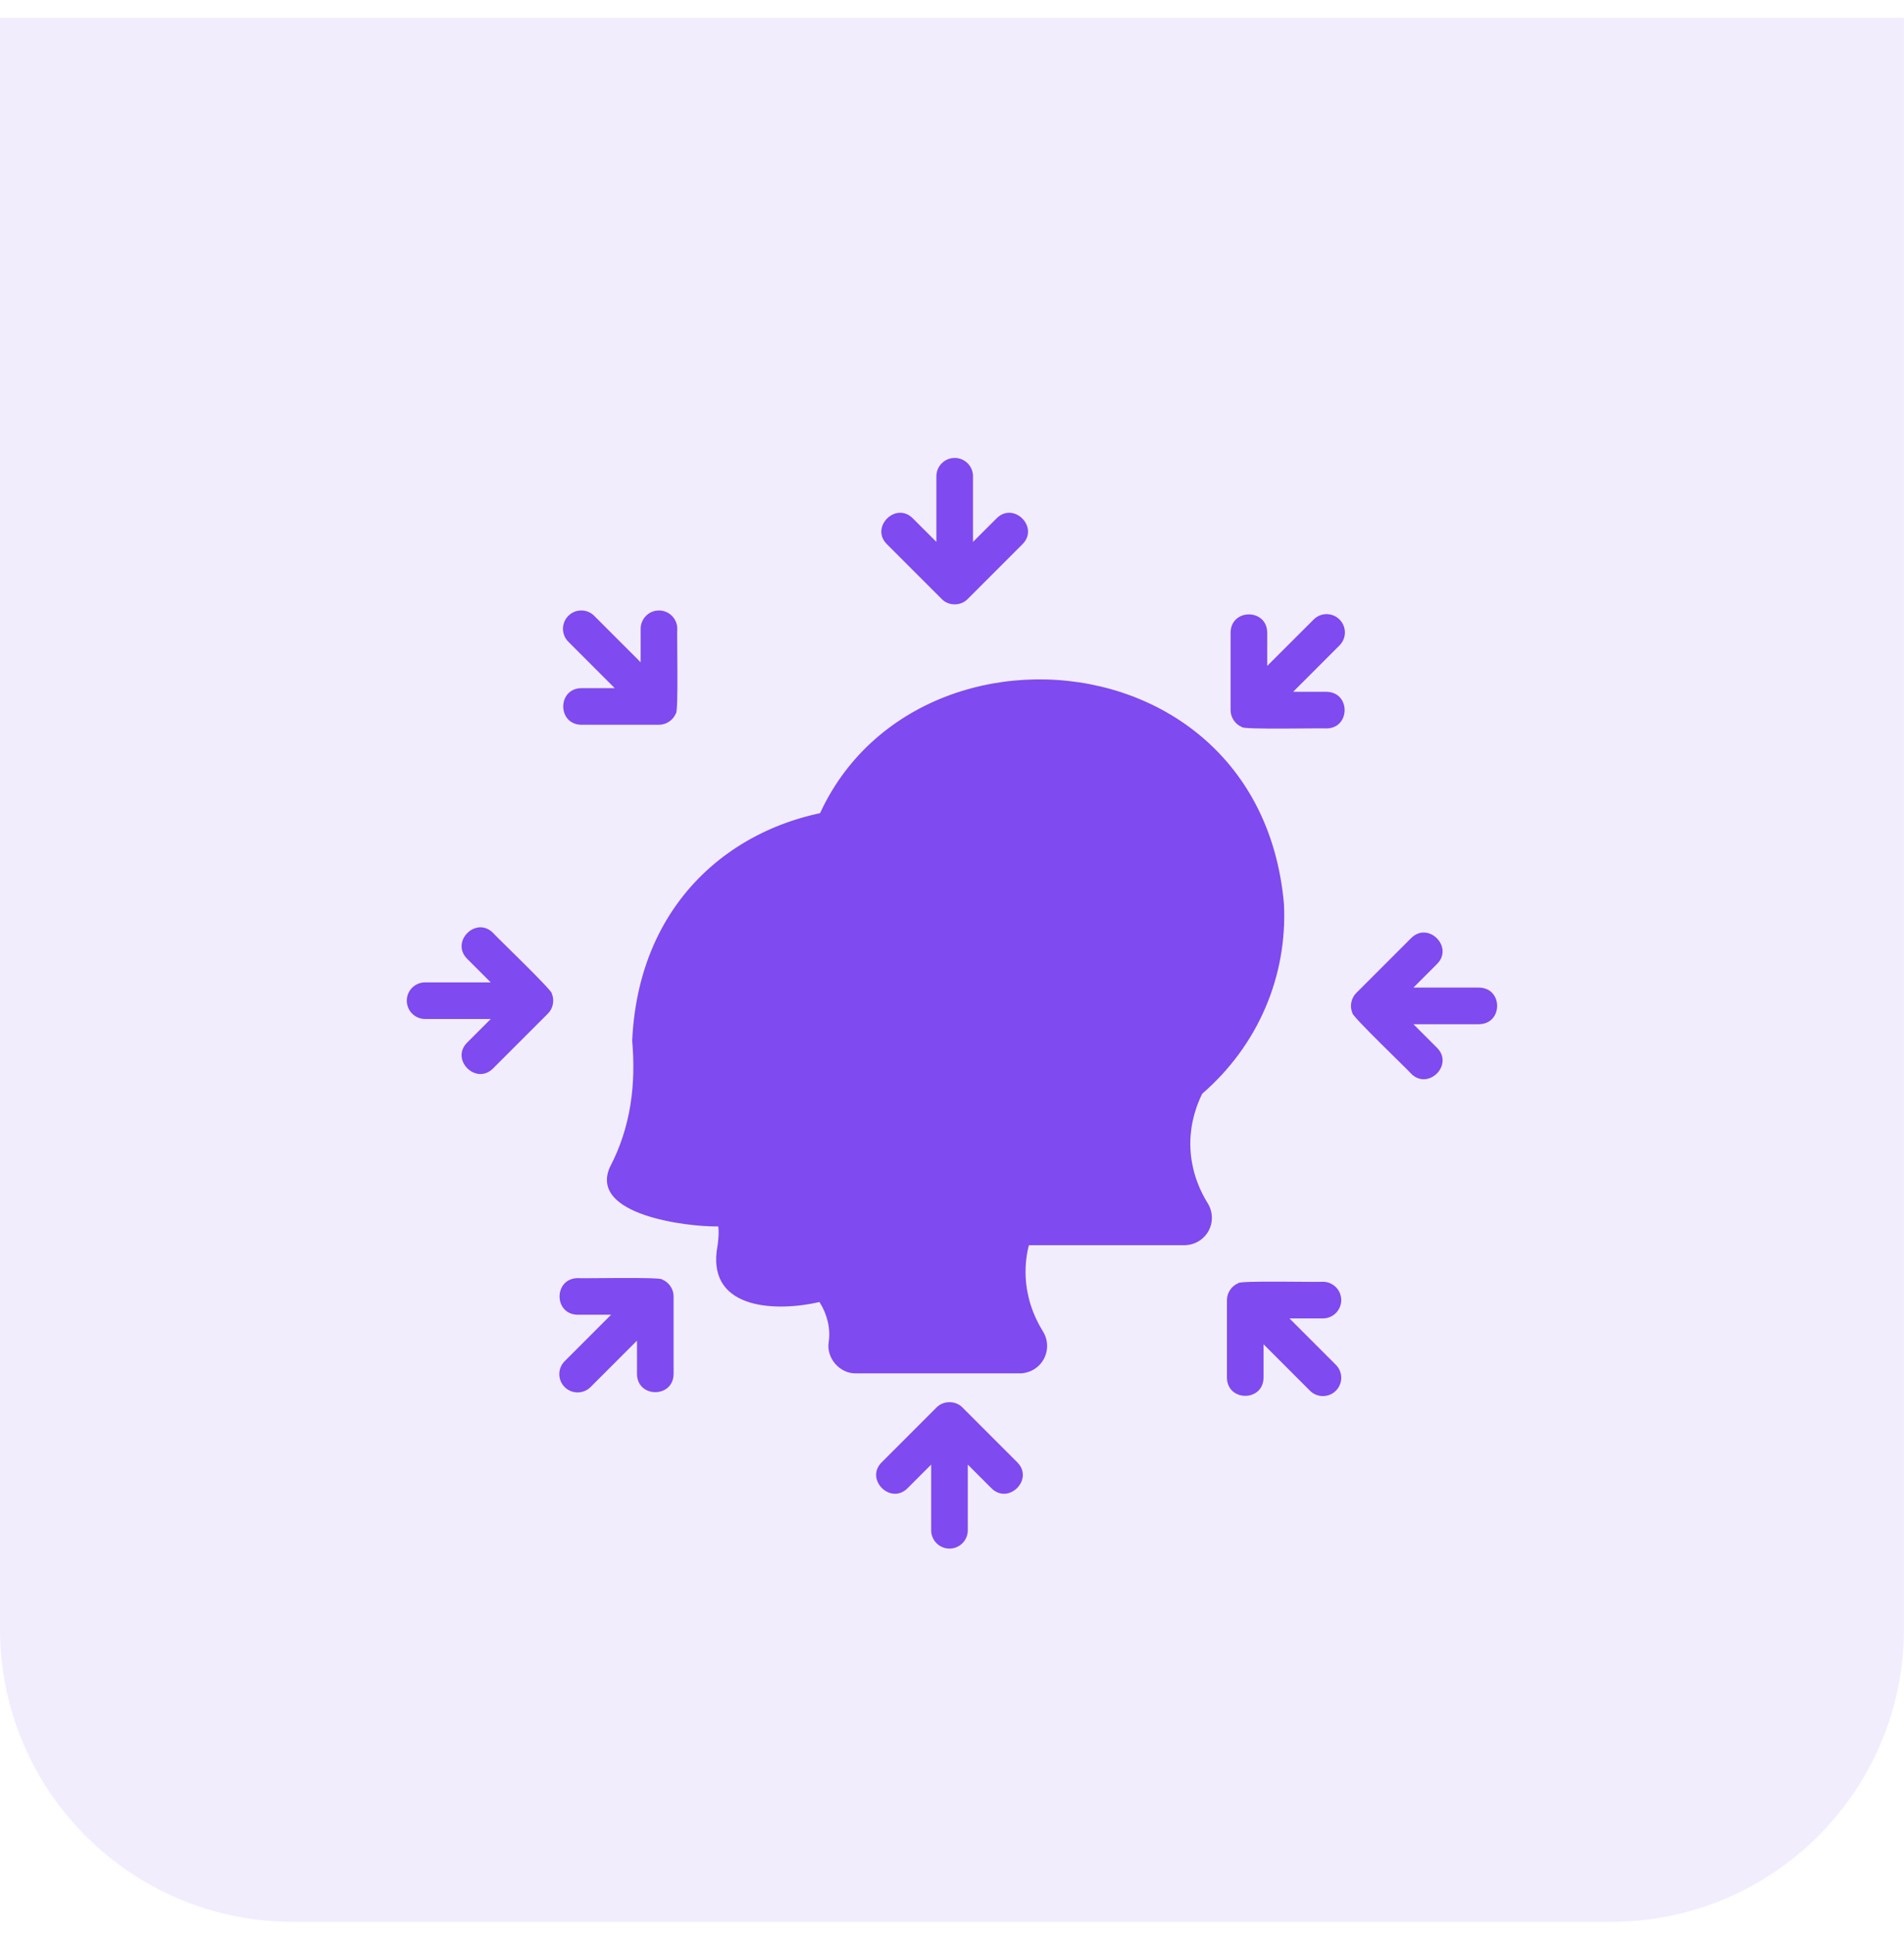<svg width="65" height="66" viewBox="0 0 65 66" fill="none" xmlns="http://www.w3.org/2000/svg">
<g clip-path="url(#clip0_153_666)">
<g clip-path="url(#clip1_153_666)">
<path d="M38.207 35.23C37.292 24.886 22.059 25.043 21.582 35.529C21.711 37.007 21.543 38.468 20.817 39.851C20.106 41.482 23.465 41.884 24.521 41.868C24.539 41.995 24.547 42.249 24.467 42.709C24.218 44.731 26.546 44.78 27.976 44.448C28.241 44.865 28.358 45.353 28.292 45.808C28.199 46.359 28.665 46.897 29.225 46.884H34.805C35.148 46.884 35.464 46.7 35.63 46.402C35.794 46.106 35.785 45.742 35.606 45.454C34.884 44.287 34.817 42.93 35.417 41.712C37.315 40.069 38.331 37.713 38.207 35.23Z" fill="#7F4AEF"/>
<path d="M32.857 48.048C32.624 47.807 32.204 47.807 31.972 48.048L30.097 49.923C29.522 50.502 30.401 51.382 30.981 50.806L31.789 49.998V52.24C31.789 52.585 32.069 52.865 32.414 52.865C32.76 52.865 33.039 52.585 33.039 52.24V49.998L33.847 50.806C34.428 51.382 35.307 50.503 34.731 49.923L32.857 48.048Z" fill="#7F4AEF"/>
<path d="M22.609 43.681C22.618 43.584 19.814 43.651 19.719 43.632C18.898 43.646 18.897 44.869 19.719 44.882H20.862L19.277 46.468C19.033 46.712 19.033 47.107 19.277 47.351C19.521 47.595 19.917 47.595 20.161 47.351L21.746 45.766V46.909C21.759 47.73 22.982 47.731 22.996 46.909V44.257C22.997 44.01 22.839 43.773 22.609 43.681Z" fill="#7F4AEF"/>
<path d="M18.839 33.922C18.91 33.859 16.885 31.924 16.829 31.844C16.249 31.268 15.37 32.147 15.945 32.728L16.753 33.536H14.512C14.167 33.536 13.887 33.815 13.887 34.161C13.887 34.506 14.167 34.786 14.512 34.786H16.753L15.945 35.594C15.37 36.174 16.248 37.053 16.829 36.477L18.704 34.603C18.88 34.43 18.936 34.15 18.839 33.922Z" fill="#7F4AEF"/>
<path d="M22.496 20.84C22.151 20.84 21.871 21.12 21.871 21.465V22.608L20.286 21.023C20.042 20.779 19.646 20.779 19.402 21.023C19.158 21.268 19.158 21.663 19.402 21.907L20.987 23.492H19.844C19.024 23.505 19.022 24.728 19.844 24.742H22.496C22.743 24.743 22.98 24.585 23.073 24.355C23.168 24.358 23.103 21.564 23.121 21.465C23.121 21.12 22.841 20.84 22.496 20.84Z" fill="#7F4AEF"/>
<path d="M34.025 17.692L33.217 18.5V16.258C33.217 15.913 32.937 15.633 32.592 15.633C32.247 15.633 31.967 15.913 31.967 16.258V18.5L31.159 17.692C30.58 17.117 29.699 17.994 30.275 18.575L32.15 20.45C32.382 20.692 32.802 20.692 33.034 20.45L34.909 18.575C35.483 17.996 34.606 17.116 34.025 17.692Z" fill="#7F4AEF"/>
<path d="M45.73 21.149C45.485 20.904 45.09 20.904 44.846 21.149L43.261 22.733V21.59C43.248 20.77 42.025 20.768 42.011 21.59V24.242C42.009 24.489 42.167 24.727 42.397 24.819C42.393 24.914 45.19 24.85 45.288 24.867C46.108 24.854 46.11 23.631 45.288 23.617H44.145L45.73 22.032C45.974 21.788 45.974 21.393 45.73 21.149Z" fill="#7F4AEF"/>
<path d="M50.494 33.714H48.253L49.061 32.906C49.636 32.327 48.758 31.445 48.177 32.022L46.303 33.896C46.127 34.069 46.07 34.349 46.167 34.577C46.099 34.644 48.12 36.573 48.177 36.656C48.757 37.23 49.637 36.353 49.061 35.772L48.253 34.964H50.494C51.316 34.95 51.316 33.727 50.494 33.714Z" fill="#7F4AEF"/>
<path d="M45.788 44.382C45.788 44.037 45.508 43.757 45.163 43.757C45.056 43.776 42.278 43.709 42.273 43.805C42.043 43.898 41.885 44.135 41.886 44.382V47.034C41.9 47.855 43.122 47.857 43.136 47.034V45.891L44.721 47.476C44.965 47.72 45.361 47.72 45.605 47.476C45.849 47.232 45.849 46.837 45.605 46.592L44.02 45.007H45.163C45.508 45.007 45.788 44.728 45.788 44.382Z" fill="#7F4AEF"/>
<path d="M43.832 30.854C42.917 20.511 27.683 20.669 27.207 31.154C27.336 32.632 27.168 34.092 26.442 35.475C25.732 37.106 29.088 37.511 30.146 37.493C30.164 37.62 30.172 37.873 30.092 38.334C29.843 40.355 32.17 40.405 33.601 40.073C33.867 40.49 33.983 40.978 33.917 41.432C33.824 41.983 34.29 42.522 34.85 42.508H40.43C40.773 42.508 41.089 42.324 41.255 42.027C41.419 41.731 41.41 41.367 41.231 41.078C40.509 39.912 40.442 38.555 41.042 37.337C42.94 35.693 43.956 33.338 43.832 30.854Z" fill="#7F4AEF"/>
</g>
</g>
<g opacity="0.1">
<path d="M-0.001 0.609H64.999V55.609C64.999 61.132 60.522 65.609 54.999 65.609H9.999C4.476 65.609 -0.001 61.132 -0.001 55.609V0.609Z" fill="#7F4AEF"/>
</g>
<defs>
<clipPath id="clip0_153_666">
<rect width="40" height="40" fill="white" transform="translate(12.499 14.249)"/>
</clipPath>
<clipPath id="clip1_153_666">
<rect width="40" height="40" fill="white" transform="translate(12.499 14.249)"/>
</clipPath>
</defs>
</svg>
